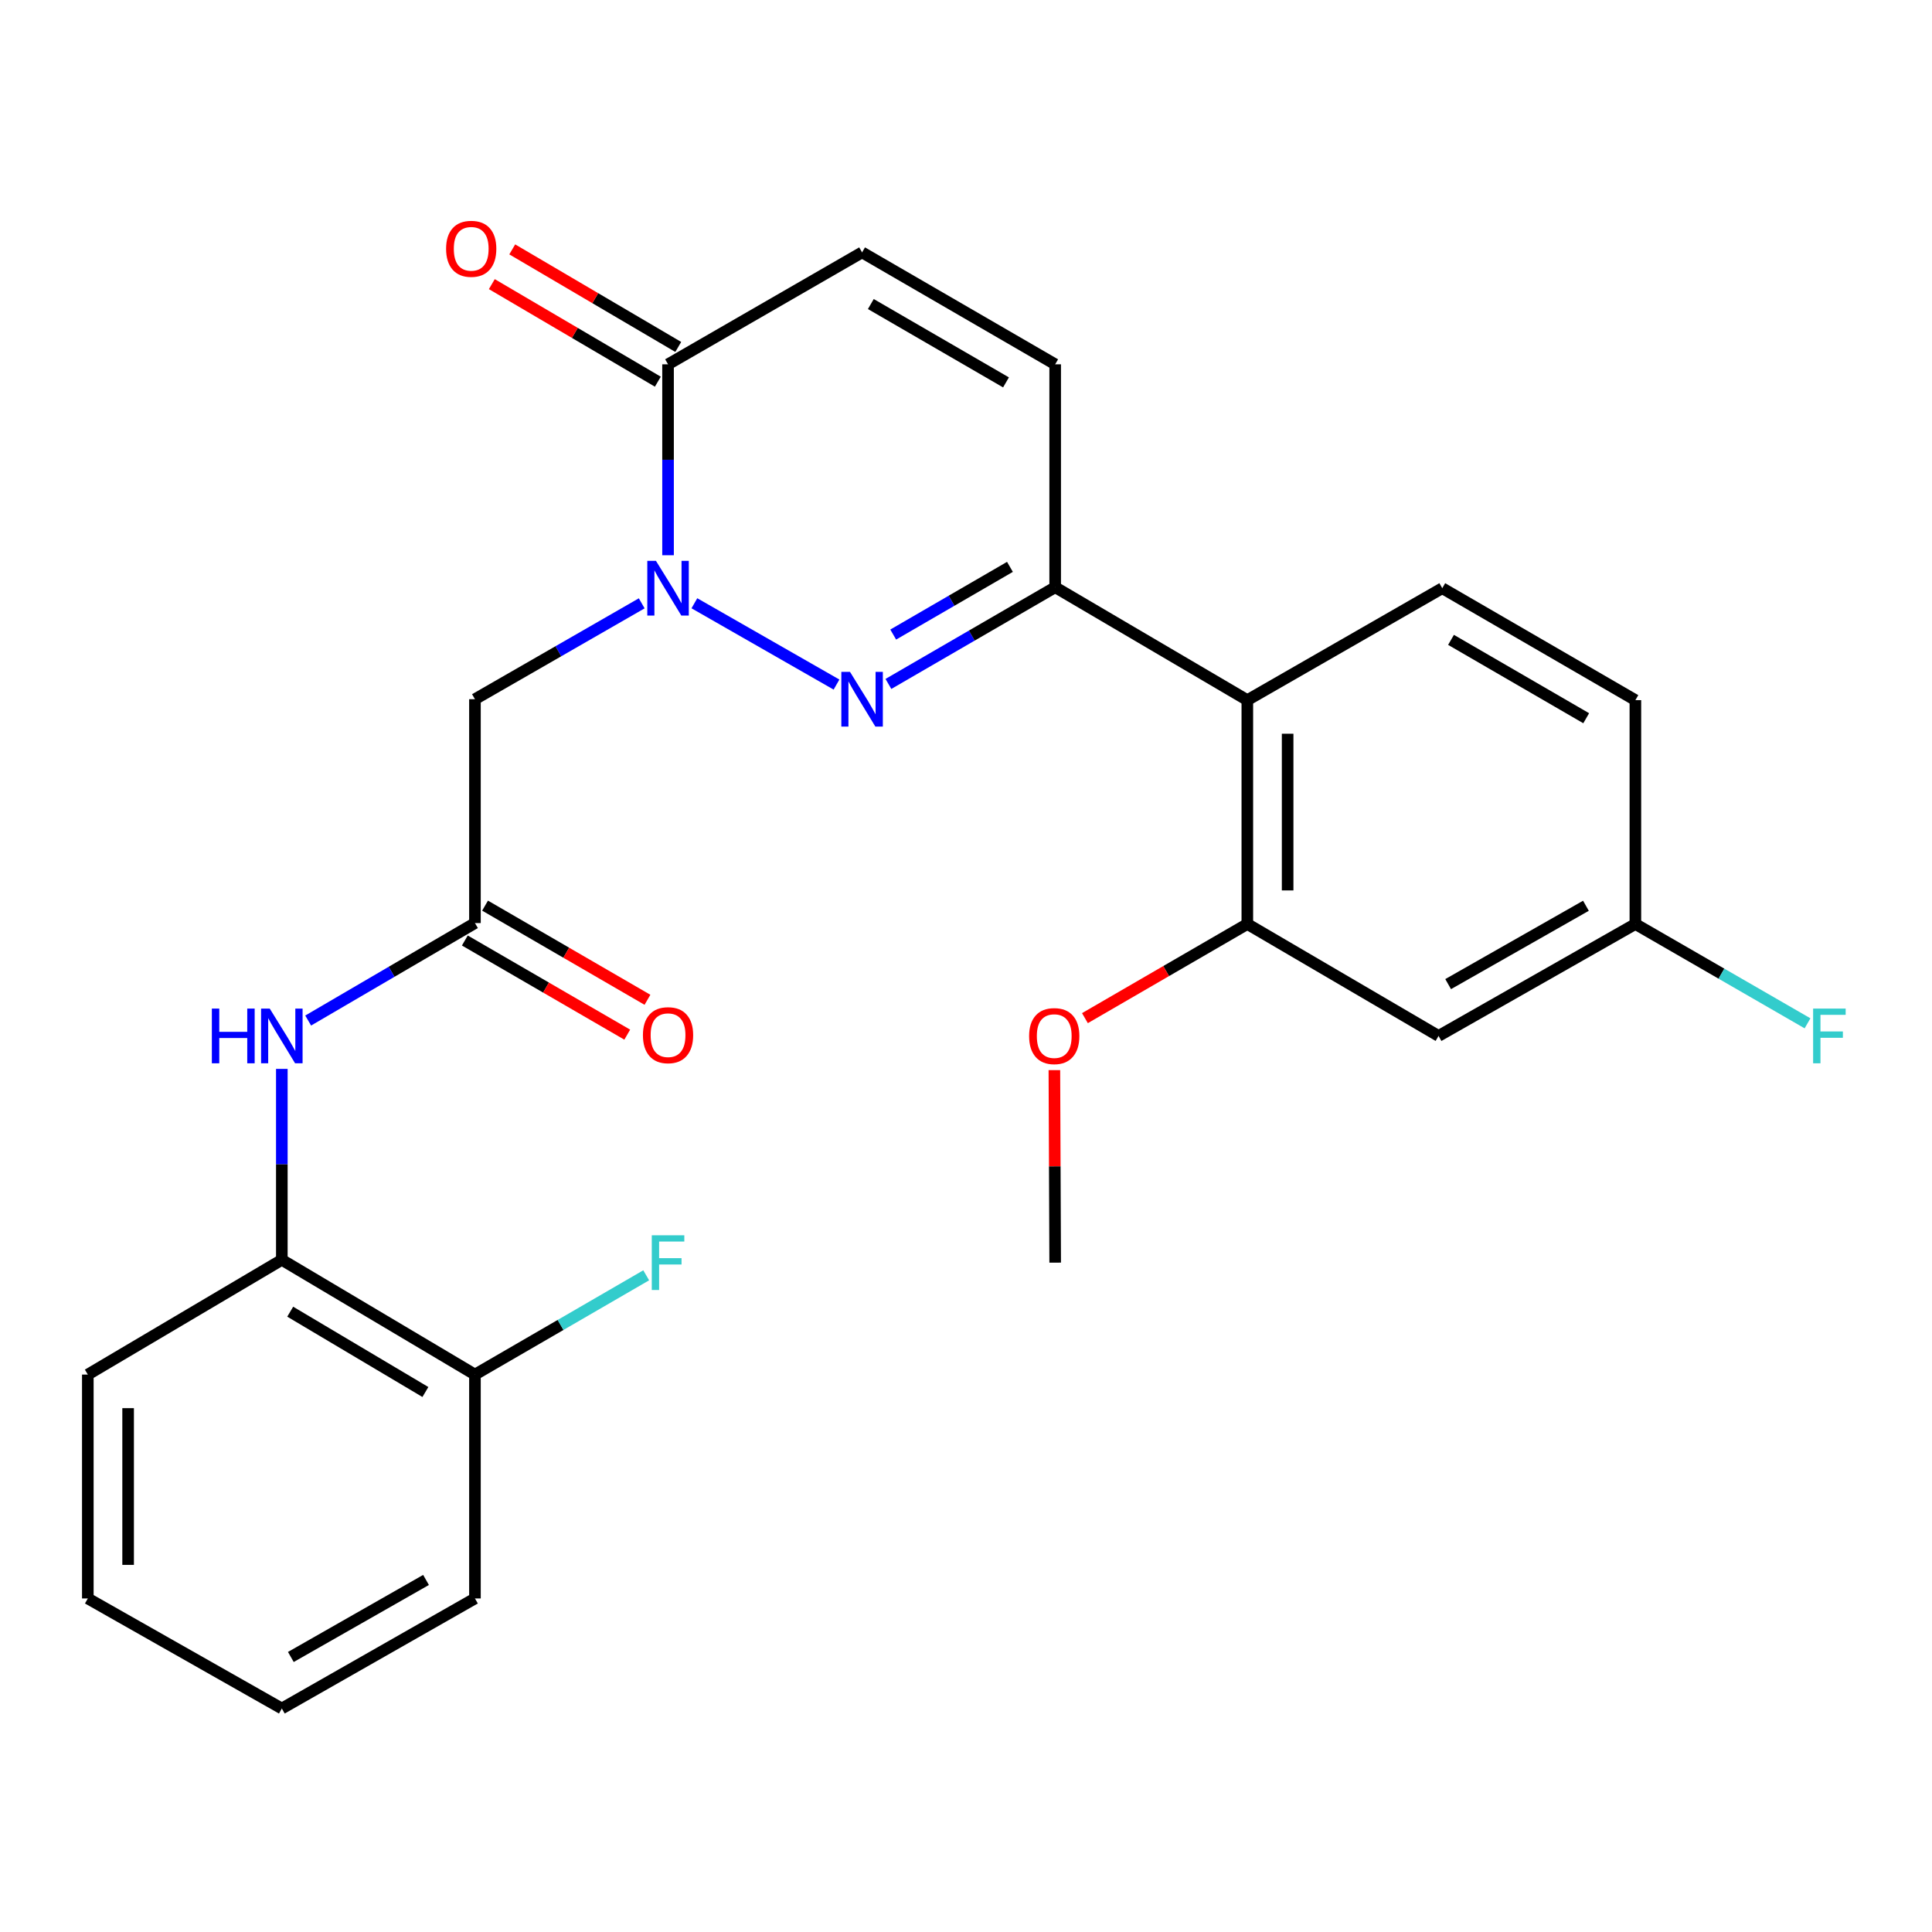 <?xml version='1.0' encoding='iso-8859-1'?>
<svg version='1.1' baseProfile='full'
              xmlns='http://www.w3.org/2000/svg'
                      xmlns:rdkit='http://www.rdkit.org/xml'
                      xmlns:xlink='http://www.w3.org/1999/xlink'
                  xml:space='preserve'
width='1000px' height='1000px' viewBox='0 0 1000 1000'>
<!-- END OF HEADER -->
<rect style='opacity:1.0;fill:#FFFFFF;stroke:none' width='1000' height='1000' x='0' y='0'> </rect>
<path class='bond-0' d='M 359.412,312.249 L 432.972,354.334' style='fill:none;fill-rule:evenodd;stroke:#0000FF;stroke-width:6px;stroke-linecap:butt;stroke-linejoin:miter;stroke-opacity:1' />
<path class='bond-2' d='M 345.779,287.393 L 345.779,237.981' style='fill:none;fill-rule:evenodd;stroke:#0000FF;stroke-width:6px;stroke-linecap:butt;stroke-linejoin:miter;stroke-opacity:1' />
<path class='bond-2' d='M 345.779,237.981 L 345.779,188.568' style='fill:none;fill-rule:evenodd;stroke:#000000;stroke-width:6px;stroke-linecap:butt;stroke-linejoin:miter;stroke-opacity:1' />
<path class='bond-4' d='M 332.157,312.281 L 288.995,337.095' style='fill:none;fill-rule:evenodd;stroke:#0000FF;stroke-width:6px;stroke-linecap:butt;stroke-linejoin:miter;stroke-opacity:1' />
<path class='bond-4' d='M 288.995,337.095 L 245.833,361.909' style='fill:none;fill-rule:evenodd;stroke:#000000;stroke-width:6px;stroke-linecap:butt;stroke-linejoin:miter;stroke-opacity:1' />
<path class='bond-1' d='M 459.84,354.006 L 502.999,328.979' style='fill:none;fill-rule:evenodd;stroke:#0000FF;stroke-width:6px;stroke-linecap:butt;stroke-linejoin:miter;stroke-opacity:1' />
<path class='bond-1' d='M 502.999,328.979 L 546.158,303.951' style='fill:none;fill-rule:evenodd;stroke:#000000;stroke-width:6px;stroke-linecap:butt;stroke-linejoin:miter;stroke-opacity:1' />
<path class='bond-1' d='M 462.323,328.452 L 492.534,310.933' style='fill:none;fill-rule:evenodd;stroke:#0000FF;stroke-width:6px;stroke-linecap:butt;stroke-linejoin:miter;stroke-opacity:1' />
<path class='bond-1' d='M 492.534,310.933 L 522.745,293.414' style='fill:none;fill-rule:evenodd;stroke:#000000;stroke-width:6px;stroke-linecap:butt;stroke-linejoin:miter;stroke-opacity:1' />
<path class='bond-3' d='M 546.158,303.951 L 645.617,362.396' style='fill:none;fill-rule:evenodd;stroke:#000000;stroke-width:6px;stroke-linecap:butt;stroke-linejoin:miter;stroke-opacity:1' />
<path class='bond-26' d='M 546.158,303.951 L 546.158,188.568' style='fill:none;fill-rule:evenodd;stroke:#000000;stroke-width:6px;stroke-linecap:butt;stroke-linejoin:miter;stroke-opacity:1' />
<path class='bond-8' d='M 345.779,188.568 L 446.212,130.634' style='fill:none;fill-rule:evenodd;stroke:#000000;stroke-width:6px;stroke-linecap:butt;stroke-linejoin:miter;stroke-opacity:1' />
<path class='bond-13' d='M 351.063,179.576 L 308.1,154.329' style='fill:none;fill-rule:evenodd;stroke:#000000;stroke-width:6px;stroke-linecap:butt;stroke-linejoin:miter;stroke-opacity:1' />
<path class='bond-13' d='M 308.1,154.329 L 265.136,129.081' style='fill:none;fill-rule:evenodd;stroke:#FF0000;stroke-width:6px;stroke-linecap:butt;stroke-linejoin:miter;stroke-opacity:1' />
<path class='bond-13' d='M 340.495,197.561 L 297.531,172.314' style='fill:none;fill-rule:evenodd;stroke:#000000;stroke-width:6px;stroke-linecap:butt;stroke-linejoin:miter;stroke-opacity:1' />
<path class='bond-13' d='M 297.531,172.314 L 254.567,147.066' style='fill:none;fill-rule:evenodd;stroke:#FF0000;stroke-width:6px;stroke-linecap:butt;stroke-linejoin:miter;stroke-opacity:1' />
<path class='bond-6' d='M 645.617,362.396 L 645.617,478.266' style='fill:none;fill-rule:evenodd;stroke:#000000;stroke-width:6px;stroke-linecap:butt;stroke-linejoin:miter;stroke-opacity:1' />
<path class='bond-6' d='M 666.477,379.776 L 666.477,460.885' style='fill:none;fill-rule:evenodd;stroke:#000000;stroke-width:6px;stroke-linecap:butt;stroke-linejoin:miter;stroke-opacity:1' />
<path class='bond-12' d='M 645.617,362.396 L 746.513,304.45' style='fill:none;fill-rule:evenodd;stroke:#000000;stroke-width:6px;stroke-linecap:butt;stroke-linejoin:miter;stroke-opacity:1' />
<path class='bond-5' d='M 245.833,361.909 L 245.833,477.779' style='fill:none;fill-rule:evenodd;stroke:#000000;stroke-width:6px;stroke-linecap:butt;stroke-linejoin:miter;stroke-opacity:1' />
<path class='bond-9' d='M 245.833,477.779 L 202.672,503.005' style='fill:none;fill-rule:evenodd;stroke:#000000;stroke-width:6px;stroke-linecap:butt;stroke-linejoin:miter;stroke-opacity:1' />
<path class='bond-9' d='M 202.672,503.005 L 159.51,528.232' style='fill:none;fill-rule:evenodd;stroke:#0000FF;stroke-width:6px;stroke-linecap:butt;stroke-linejoin:miter;stroke-opacity:1' />
<path class='bond-14' d='M 240.602,486.802 L 282.63,511.17' style='fill:none;fill-rule:evenodd;stroke:#000000;stroke-width:6px;stroke-linecap:butt;stroke-linejoin:miter;stroke-opacity:1' />
<path class='bond-14' d='M 282.63,511.17 L 324.659,535.537' style='fill:none;fill-rule:evenodd;stroke:#FF0000;stroke-width:6px;stroke-linecap:butt;stroke-linejoin:miter;stroke-opacity:1' />
<path class='bond-14' d='M 251.065,468.755 L 293.094,493.123' style='fill:none;fill-rule:evenodd;stroke:#000000;stroke-width:6px;stroke-linecap:butt;stroke-linejoin:miter;stroke-opacity:1' />
<path class='bond-14' d='M 293.094,493.123 L 335.122,517.49' style='fill:none;fill-rule:evenodd;stroke:#FF0000;stroke-width:6px;stroke-linecap:butt;stroke-linejoin:miter;stroke-opacity:1' />
<path class='bond-10' d='M 645.617,478.266 L 744.589,536.2' style='fill:none;fill-rule:evenodd;stroke:#000000;stroke-width:6px;stroke-linecap:butt;stroke-linejoin:miter;stroke-opacity:1' />
<path class='bond-18' d='M 645.617,478.266 L 603.588,502.628' style='fill:none;fill-rule:evenodd;stroke:#000000;stroke-width:6px;stroke-linecap:butt;stroke-linejoin:miter;stroke-opacity:1' />
<path class='bond-18' d='M 603.588,502.628 L 561.559,526.991' style='fill:none;fill-rule:evenodd;stroke:#FF0000;stroke-width:6px;stroke-linecap:butt;stroke-linejoin:miter;stroke-opacity:1' />
<path class='bond-7' d='M 546.158,188.568 L 446.212,130.634' style='fill:none;fill-rule:evenodd;stroke:#000000;stroke-width:6px;stroke-linecap:butt;stroke-linejoin:miter;stroke-opacity:1' />
<path class='bond-7' d='M 520.704,197.926 L 450.742,157.372' style='fill:none;fill-rule:evenodd;stroke:#000000;stroke-width:6px;stroke-linecap:butt;stroke-linejoin:miter;stroke-opacity:1' />
<path class='bond-11' d='M 145.876,553.257 L 145.876,602.669' style='fill:none;fill-rule:evenodd;stroke:#0000FF;stroke-width:6px;stroke-linecap:butt;stroke-linejoin:miter;stroke-opacity:1' />
<path class='bond-11' d='M 145.876,602.669 L 145.876,652.082' style='fill:none;fill-rule:evenodd;stroke:#000000;stroke-width:6px;stroke-linecap:butt;stroke-linejoin:miter;stroke-opacity:1' />
<path class='bond-27' d='M 744.589,536.2 L 846.47,478.266' style='fill:none;fill-rule:evenodd;stroke:#000000;stroke-width:6px;stroke-linecap:butt;stroke-linejoin:miter;stroke-opacity:1' />
<path class='bond-27' d='M 749.559,509.376 L 820.876,468.822' style='fill:none;fill-rule:evenodd;stroke:#000000;stroke-width:6px;stroke-linecap:butt;stroke-linejoin:miter;stroke-opacity:1' />
<path class='bond-15' d='M 145.876,652.082 L 245.833,711.477' style='fill:none;fill-rule:evenodd;stroke:#000000;stroke-width:6px;stroke-linecap:butt;stroke-linejoin:miter;stroke-opacity:1' />
<path class='bond-15' d='M 150.213,678.924 L 220.183,720.501' style='fill:none;fill-rule:evenodd;stroke:#000000;stroke-width:6px;stroke-linecap:butt;stroke-linejoin:miter;stroke-opacity:1' />
<path class='bond-21' d='M 145.876,652.082 L 45.455,711.477' style='fill:none;fill-rule:evenodd;stroke:#000000;stroke-width:6px;stroke-linecap:butt;stroke-linejoin:miter;stroke-opacity:1' />
<path class='bond-17' d='M 746.513,304.45 L 846.47,362.396' style='fill:none;fill-rule:evenodd;stroke:#000000;stroke-width:6px;stroke-linecap:butt;stroke-linejoin:miter;stroke-opacity:1' />
<path class='bond-17' d='M 751.044,331.189 L 821.014,371.751' style='fill:none;fill-rule:evenodd;stroke:#000000;stroke-width:6px;stroke-linecap:butt;stroke-linejoin:miter;stroke-opacity:1' />
<path class='bond-19' d='M 245.833,711.477 L 290.152,685.787' style='fill:none;fill-rule:evenodd;stroke:#000000;stroke-width:6px;stroke-linecap:butt;stroke-linejoin:miter;stroke-opacity:1' />
<path class='bond-19' d='M 290.152,685.787 L 334.471,660.097' style='fill:none;fill-rule:evenodd;stroke:#33CCCC;stroke-width:6px;stroke-linecap:butt;stroke-linejoin:miter;stroke-opacity:1' />
<path class='bond-22' d='M 245.833,711.477 L 245.833,827.358' style='fill:none;fill-rule:evenodd;stroke:#000000;stroke-width:6px;stroke-linecap:butt;stroke-linejoin:miter;stroke-opacity:1' />
<path class='bond-16' d='M 846.47,478.266 L 846.47,362.396' style='fill:none;fill-rule:evenodd;stroke:#000000;stroke-width:6px;stroke-linecap:butt;stroke-linejoin:miter;stroke-opacity:1' />
<path class='bond-20' d='M 846.47,478.266 L 891.022,503.968' style='fill:none;fill-rule:evenodd;stroke:#000000;stroke-width:6px;stroke-linecap:butt;stroke-linejoin:miter;stroke-opacity:1' />
<path class='bond-20' d='M 891.022,503.968 L 935.573,529.671' style='fill:none;fill-rule:evenodd;stroke:#33CCCC;stroke-width:6px;stroke-linecap:butt;stroke-linejoin:miter;stroke-opacity:1' />
<path class='bond-23' d='M 545.744,553.894 L 545.951,603.718' style='fill:none;fill-rule:evenodd;stroke:#FF0000;stroke-width:6px;stroke-linecap:butt;stroke-linejoin:miter;stroke-opacity:1' />
<path class='bond-23' d='M 545.951,603.718 L 546.158,653.542' style='fill:none;fill-rule:evenodd;stroke:#000000;stroke-width:6px;stroke-linecap:butt;stroke-linejoin:miter;stroke-opacity:1' />
<path class='bond-24' d='M 45.455,711.477 L 45.455,827.358' style='fill:none;fill-rule:evenodd;stroke:#000000;stroke-width:6px;stroke-linecap:butt;stroke-linejoin:miter;stroke-opacity:1' />
<path class='bond-24' d='M 66.315,728.859 L 66.315,809.976' style='fill:none;fill-rule:evenodd;stroke:#000000;stroke-width:6px;stroke-linecap:butt;stroke-linejoin:miter;stroke-opacity:1' />
<path class='bond-28' d='M 245.833,827.358 L 145.876,884.319' style='fill:none;fill-rule:evenodd;stroke:#000000;stroke-width:6px;stroke-linecap:butt;stroke-linejoin:miter;stroke-opacity:1' />
<path class='bond-28' d='M 220.511,817.777 L 150.541,857.65' style='fill:none;fill-rule:evenodd;stroke:#000000;stroke-width:6px;stroke-linecap:butt;stroke-linejoin:miter;stroke-opacity:1' />
<path class='bond-25' d='M 45.455,827.358 L 145.876,884.319' style='fill:none;fill-rule:evenodd;stroke:#000000;stroke-width:6px;stroke-linecap:butt;stroke-linejoin:miter;stroke-opacity:1' />
<path  class='atom-0' d='M 339.519 290.29
L 348.799 305.29
Q 349.719 306.77, 351.199 309.45
Q 352.679 312.13, 352.759 312.29
L 352.759 290.29
L 356.519 290.29
L 356.519 318.61
L 352.639 318.61
L 342.679 302.21
Q 341.519 300.29, 340.279 298.09
Q 339.079 295.89, 338.719 295.21
L 338.719 318.61
L 335.039 318.61
L 335.039 290.29
L 339.519 290.29
' fill='#0000FF'/>
<path  class='atom-1' d='M 439.952 347.749
L 449.232 362.749
Q 450.152 364.229, 451.632 366.909
Q 453.112 369.589, 453.192 369.749
L 453.192 347.749
L 456.952 347.749
L 456.952 376.069
L 453.072 376.069
L 443.112 359.669
Q 441.952 357.749, 440.712 355.549
Q 439.512 353.349, 439.152 352.669
L 439.152 376.069
L 435.472 376.069
L 435.472 347.749
L 439.952 347.749
' fill='#0000FF'/>
<path  class='atom-10' d='M 109.656 522.04
L 113.496 522.04
L 113.496 534.08
L 127.976 534.08
L 127.976 522.04
L 131.816 522.04
L 131.816 550.36
L 127.976 550.36
L 127.976 537.28
L 113.496 537.28
L 113.496 550.36
L 109.656 550.36
L 109.656 522.04
' fill='#0000FF'/>
<path  class='atom-10' d='M 139.616 522.04
L 148.896 537.04
Q 149.816 538.52, 151.296 541.2
Q 152.776 543.88, 152.856 544.04
L 152.856 522.04
L 156.616 522.04
L 156.616 550.36
L 152.736 550.36
L 142.776 533.96
Q 141.616 532.04, 140.376 529.84
Q 139.176 527.64, 138.816 526.96
L 138.816 550.36
L 135.136 550.36
L 135.136 522.04
L 139.616 522.04
' fill='#0000FF'/>
<path  class='atom-14' d='M 230.898 128.778
Q 230.898 121.978, 234.258 118.178
Q 237.618 114.378, 243.898 114.378
Q 250.178 114.378, 253.538 118.178
Q 256.898 121.978, 256.898 128.778
Q 256.898 135.658, 253.498 139.578
Q 250.098 143.458, 243.898 143.458
Q 237.658 143.458, 234.258 139.578
Q 230.898 135.698, 230.898 128.778
M 243.898 140.258
Q 248.218 140.258, 250.538 137.378
Q 252.898 134.458, 252.898 128.778
Q 252.898 123.218, 250.538 120.418
Q 248.218 117.578, 243.898 117.578
Q 239.578 117.578, 237.218 120.378
Q 234.898 123.178, 234.898 128.778
Q 234.898 134.498, 237.218 137.378
Q 239.578 140.258, 243.898 140.258
' fill='#FF0000'/>
<path  class='atom-15' d='M 332.779 535.805
Q 332.779 529.005, 336.139 525.205
Q 339.499 521.405, 345.779 521.405
Q 352.059 521.405, 355.419 525.205
Q 358.779 529.005, 358.779 535.805
Q 358.779 542.685, 355.379 546.605
Q 351.979 550.485, 345.779 550.485
Q 339.539 550.485, 336.139 546.605
Q 332.779 542.725, 332.779 535.805
M 345.779 547.285
Q 350.099 547.285, 352.419 544.405
Q 354.779 541.485, 354.779 535.805
Q 354.779 530.245, 352.419 527.445
Q 350.099 524.605, 345.779 524.605
Q 341.459 524.605, 339.099 527.405
Q 336.779 530.205, 336.779 535.805
Q 336.779 541.525, 339.099 544.405
Q 341.459 547.285, 345.779 547.285
' fill='#FF0000'/>
<path  class='atom-19' d='M 532.671 536.28
Q 532.671 529.48, 536.031 525.68
Q 539.391 521.88, 545.671 521.88
Q 551.951 521.88, 555.311 525.68
Q 558.671 529.48, 558.671 536.28
Q 558.671 543.16, 555.271 547.08
Q 551.871 550.96, 545.671 550.96
Q 539.431 550.96, 536.031 547.08
Q 532.671 543.2, 532.671 536.28
M 545.671 547.76
Q 549.991 547.76, 552.311 544.88
Q 554.671 541.96, 554.671 536.28
Q 554.671 530.72, 552.311 527.92
Q 549.991 525.08, 545.671 525.08
Q 541.351 525.08, 538.991 527.88
Q 536.671 530.68, 536.671 536.28
Q 536.671 542, 538.991 544.88
Q 541.351 547.76, 545.671 547.76
' fill='#FF0000'/>
<path  class='atom-20' d='M 337.359 639.382
L 354.199 639.382
L 354.199 642.622
L 341.159 642.622
L 341.159 651.222
L 352.759 651.222
L 352.759 654.502
L 341.159 654.502
L 341.159 667.702
L 337.359 667.702
L 337.359 639.382
' fill='#33CCCC'/>
<path  class='atom-21' d='M 938.471 522.04
L 955.311 522.04
L 955.311 525.28
L 942.271 525.28
L 942.271 533.88
L 953.871 533.88
L 953.871 537.16
L 942.271 537.16
L 942.271 550.36
L 938.471 550.36
L 938.471 522.04
' fill='#33CCCC'/>
</svg>
